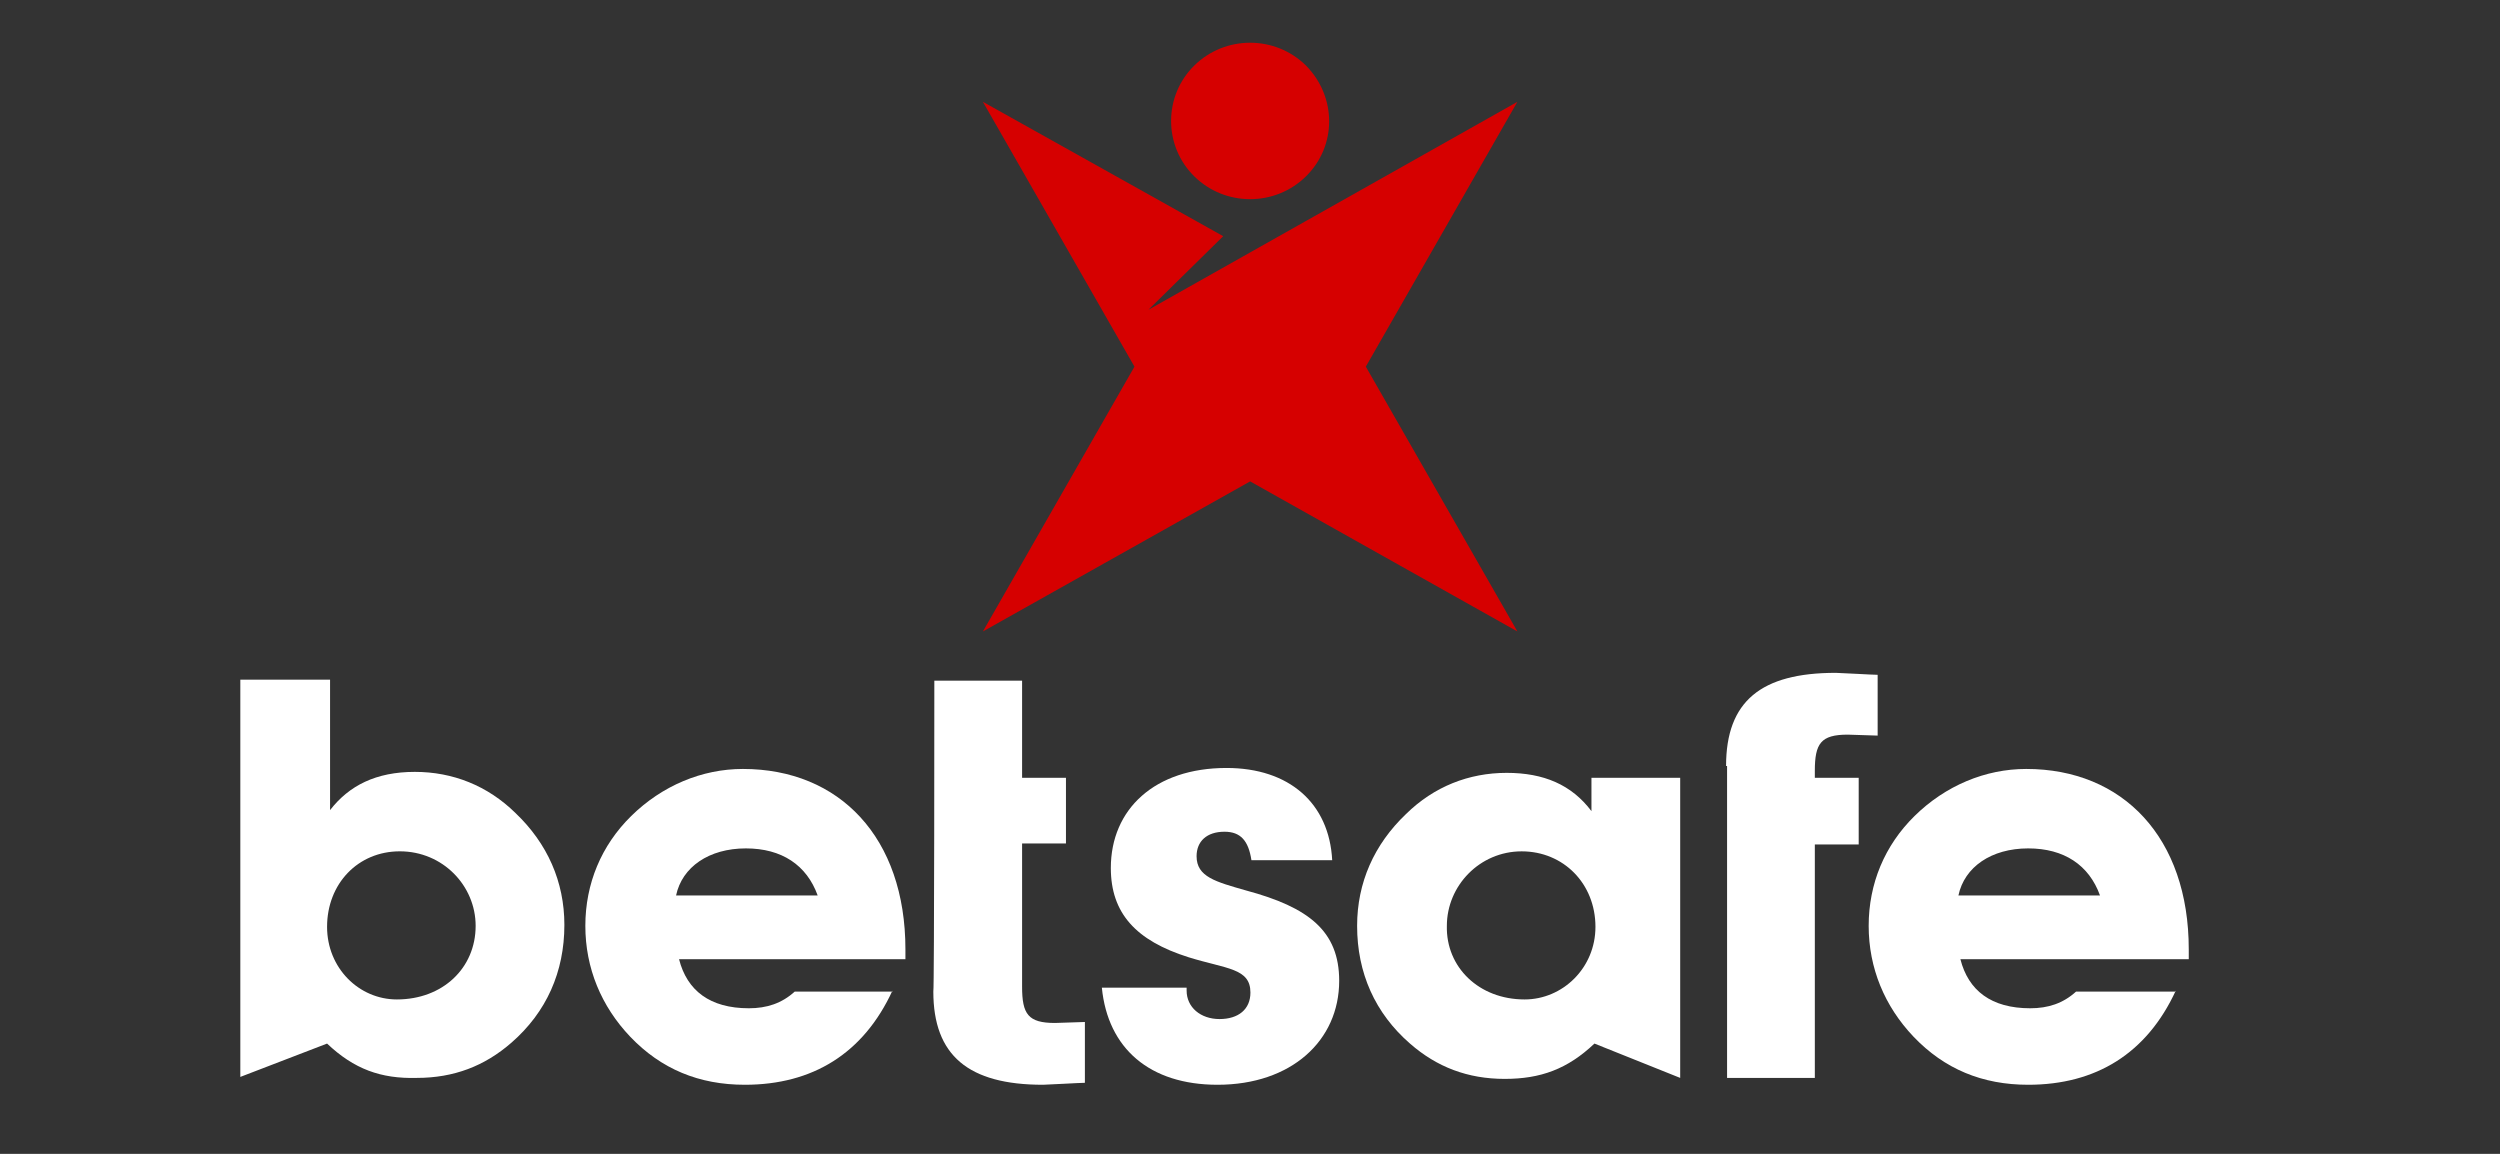 <svg width="117" height="54" viewBox="0 0 117 54" fill="none" xmlns="http://www.w3.org/2000/svg">
<rect x="0" y="0" width="117" height="54" fill="#333333" stroke="none"/>
<path d="M61.119 8.254C59.673 9.677 57.339 9.677 55.893 8.254C54.446 6.831 54.446 4.49 55.893 3.067C57.339 1.644 59.673 1.644 61.119 3.067C62.566 4.536 62.566 6.831 61.119 8.254Z" fill="#D60000"/>
<path d="M71.013 4.766L53.746 14.497L57.246 11.054L46 4.766L53.093 17.159L46 29.552L58.506 22.529L71.013 29.552L63.92 17.159L71.013 4.766Z" fill="#D60000"/>
<path d="M18.573 46.774C20.72 46.774 22.26 45.305 22.26 43.331C22.26 41.449 20.72 39.842 18.713 39.842C16.753 39.842 15.307 41.357 15.307 43.377C15.307 45.305 16.8 46.774 18.573 46.774ZM15.307 48.839L11.247 50.4V31.81H15.447V37.914C16.334 36.767 17.593 36.124 19.413 36.124C21.187 36.124 22.82 36.767 24.127 38.052C25.62 39.475 26.413 41.265 26.413 43.285C26.413 45.488 25.573 47.37 23.94 48.793C22.68 49.895 21.233 50.446 19.507 50.446C17.827 50.492 16.567 50.033 15.307 48.839Z" fill="white"/>
<path d="M38.267 41.908C37.754 40.485 36.587 39.705 34.907 39.705C33.18 39.705 31.92 40.577 31.64 41.908H38.267ZM41.767 46.361C40.414 49.298 38.034 50.767 34.86 50.767C32.714 50.767 30.94 50.033 29.494 48.518C28.14 47.095 27.394 45.305 27.394 43.331C27.394 41.357 28.14 39.567 29.54 38.19C30.987 36.767 32.854 35.987 34.767 35.987C39.294 35.987 42.374 39.2 42.374 44.433V44.892H31.78C32.154 46.361 33.227 47.187 35.047 47.187C35.887 47.187 36.587 46.957 37.194 46.406H41.767V46.361Z" fill="white"/>
<path d="M55.534 46.223V46.361C55.534 47.141 56.187 47.692 57.074 47.692C57.96 47.692 58.52 47.233 58.52 46.452C58.52 45.305 57.4 45.351 55.627 44.8C53.154 44.02 51.987 42.734 51.987 40.623C51.987 37.869 54.04 35.941 57.4 35.941C60.34 35.941 62.207 37.593 62.347 40.256H58.567C58.427 39.338 58.054 38.925 57.307 38.925C56.467 38.925 56 39.383 56 40.072C56 41.036 56.887 41.266 58.334 41.679C61.227 42.459 62.674 43.561 62.674 45.901C62.674 48.702 60.434 50.767 56.98 50.767C53.807 50.767 51.847 49.069 51.567 46.223H55.534Z" fill="white"/>
<path d="M71.353 46.774C73.127 46.774 74.667 45.305 74.667 43.377C74.667 41.357 73.173 39.843 71.213 39.843C69.253 39.843 67.713 41.449 67.713 43.331C67.667 45.259 69.207 46.774 71.353 46.774ZM74.62 48.839C73.36 50.033 72.1 50.492 70.42 50.492C68.693 50.492 67.247 49.941 65.987 48.839C64.353 47.416 63.513 45.534 63.513 43.331C63.513 41.311 64.307 39.521 65.8 38.098C67.107 36.813 68.74 36.17 70.513 36.17C72.24 36.17 73.547 36.721 74.48 37.961V36.4H78.633V50.446L74.62 48.839Z" fill="white"/>
<path d="M80.78 35.849C80.78 32.82 82.414 31.489 85.914 31.489C86.1 31.489 87.64 31.581 87.874 31.581V34.426C87.827 34.426 86.474 34.381 86.474 34.381C85.214 34.381 84.934 34.794 84.934 36.079V36.4H86.987V39.522H84.934V50.446H80.827V35.849H80.78Z" fill="white"/>
<path d="M43.727 31.855H47.834V36.4H49.887V39.475H47.834V46.177C47.834 47.462 48.114 47.875 49.373 47.875C49.42 47.875 50.773 47.829 50.773 47.829V50.675C50.54 50.675 49 50.767 48.813 50.767C45.313 50.767 43.68 49.39 43.68 46.406C43.727 46.269 43.727 31.855 43.727 31.855Z" fill="white"/>
<path d="M98.28 41.908C97.767 40.485 96.6 39.705 94.92 39.705C93.194 39.705 91.934 40.577 91.654 41.908H98.28ZM101.827 46.361C100.474 49.298 98.094 50.767 94.92 50.767C92.774 50.767 91 50.033 89.554 48.518C88.2 47.095 87.454 45.305 87.454 43.331C87.454 41.357 88.2 39.567 89.6 38.19C91.047 36.767 92.914 35.987 94.827 35.987C99.354 35.987 102.434 39.2 102.434 44.433V44.892H91.747C92.12 46.361 93.194 47.187 95.014 47.187C95.854 47.187 96.554 46.957 97.16 46.406H101.827V46.361Z" fill="white"/>
</svg>
